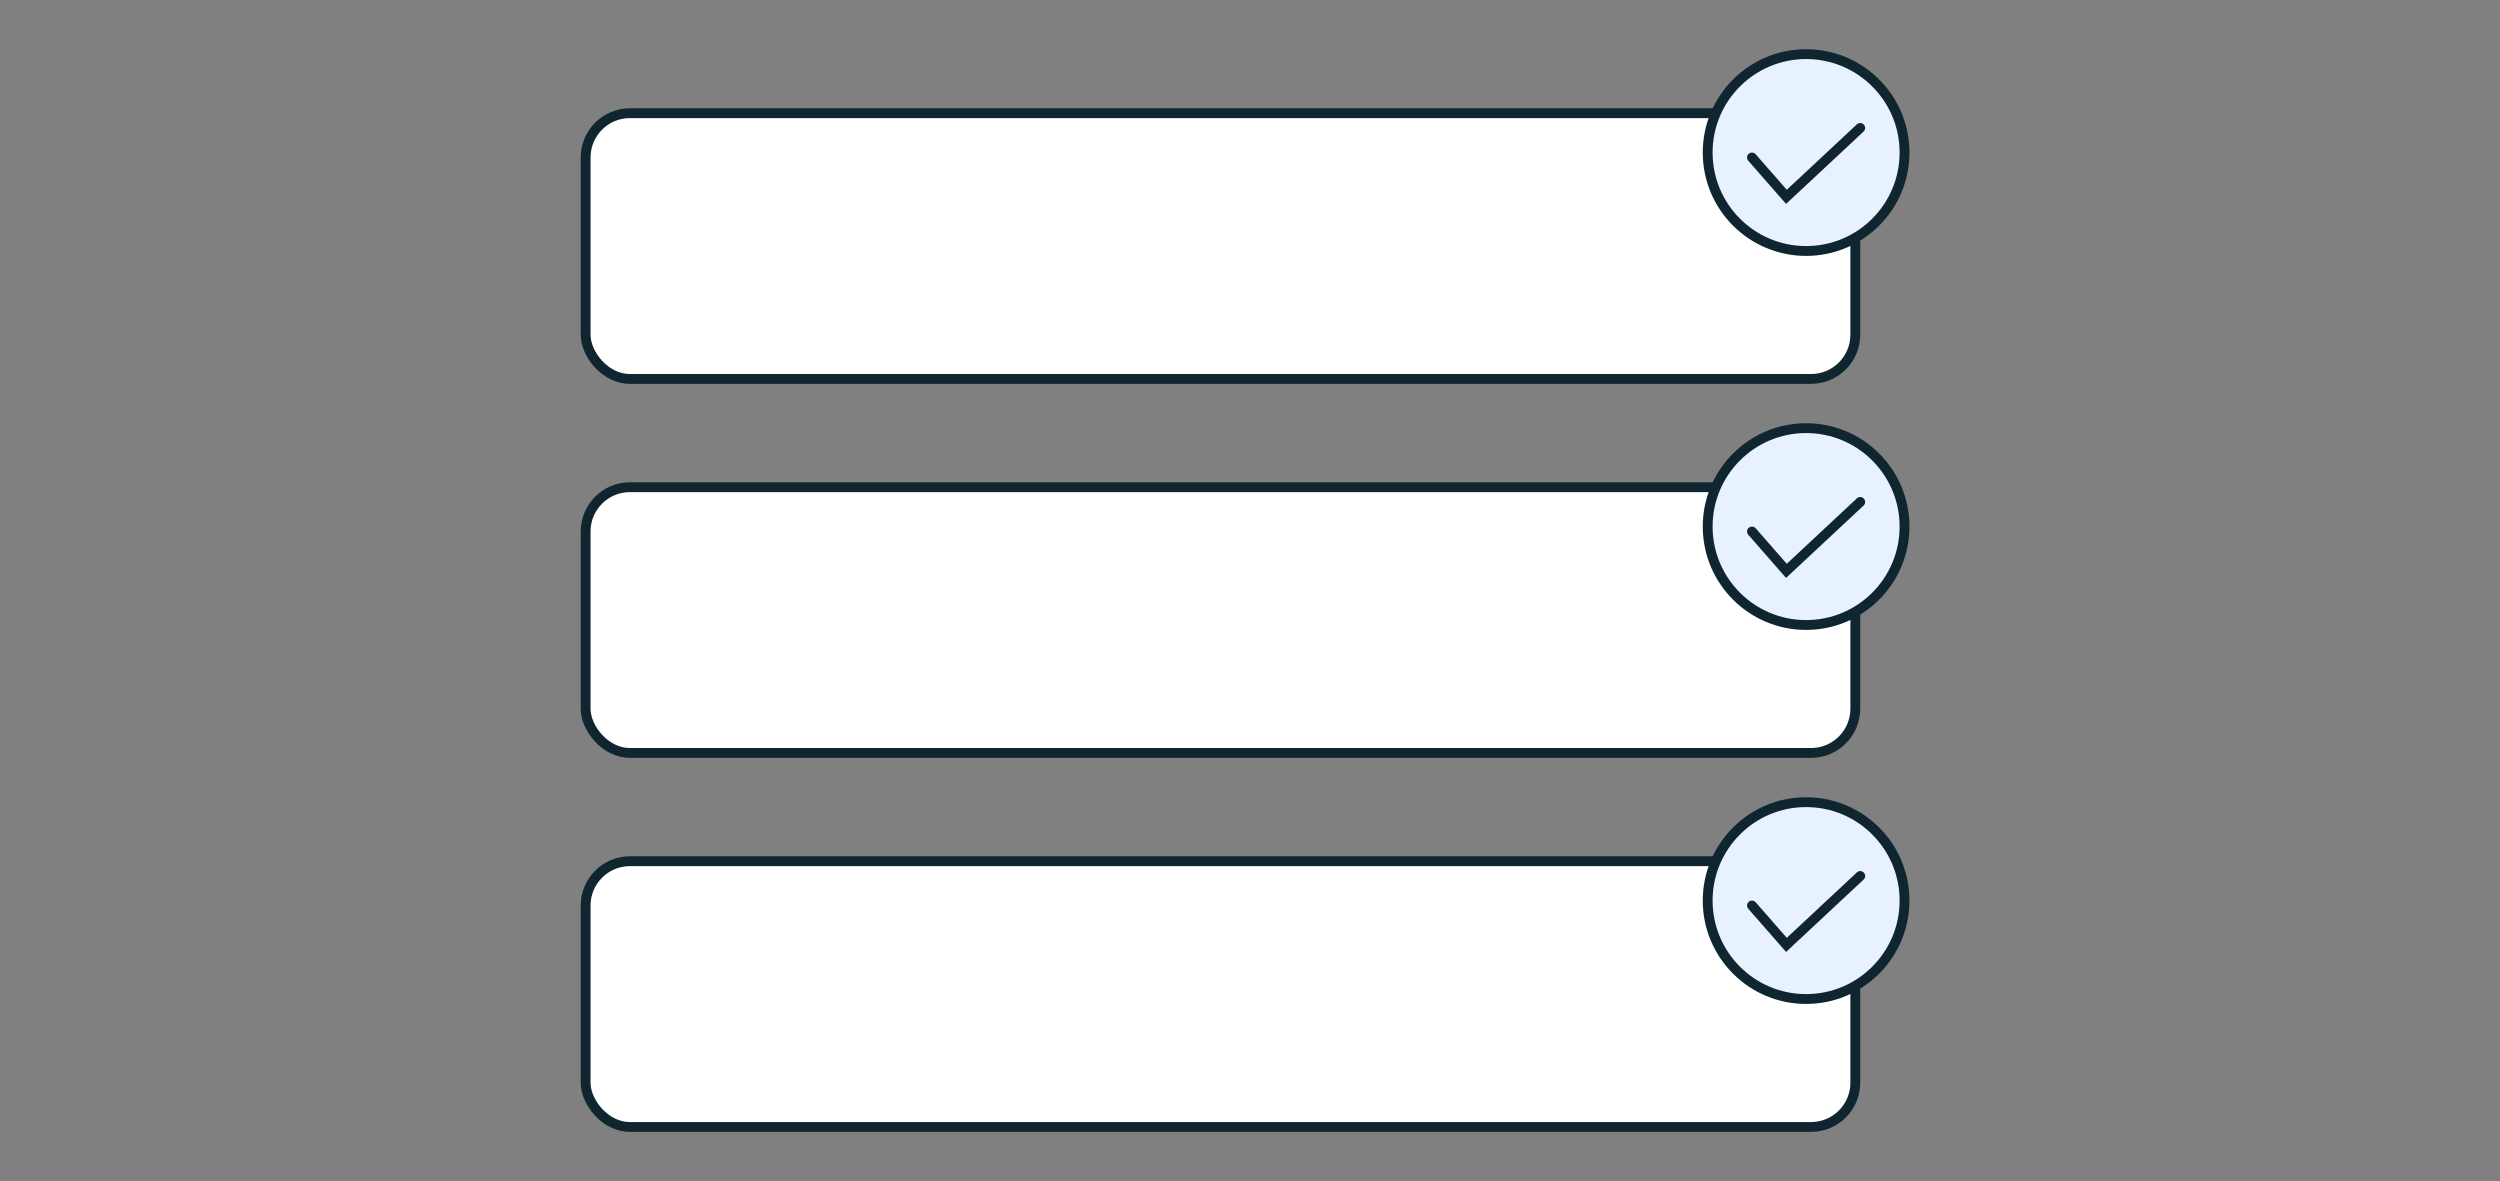 <svg width="254" height="120" viewBox="0 0 254 120" fill="none" xmlns="http://www.w3.org/2000/svg">
<rect x="0" y="0" width="254" height="120" fill="#808080" stroke="none"/>
<rect x="59.5" y="11.5" width="129" height="27" rx="4.5" fill="white" stroke="#0F2630"/>
<circle cx="183.5" cy="15.5" r="10" fill="#E8F2FF" stroke="#0F2630"/>
<path d="M178 16L181.5 20L189 13" stroke="#0F2630" stroke-linecap="round"/>
<rect x="59.5" y="49.5" width="129" height="27" rx="4.5" fill="white" stroke="#0F2630"/>
<circle cx="183.5" cy="53.5" r="10" fill="#E8F2FF" stroke="#0F2630"/>
<path d="M178 54L181.5 58L189 51" stroke="#0F2630" stroke-linecap="round"/>
<rect x="59.5" y="87.5" width="129" height="27" rx="4.5" fill="white" stroke="#0F2630"/>
<circle cx="183.5" cy="91.5" r="10" fill="#E8F2FF" stroke="#0F2630"/>
<path d="M178 92L181.5 96L189 89" stroke="#0F2630" stroke-linecap="round"/>
</svg>
